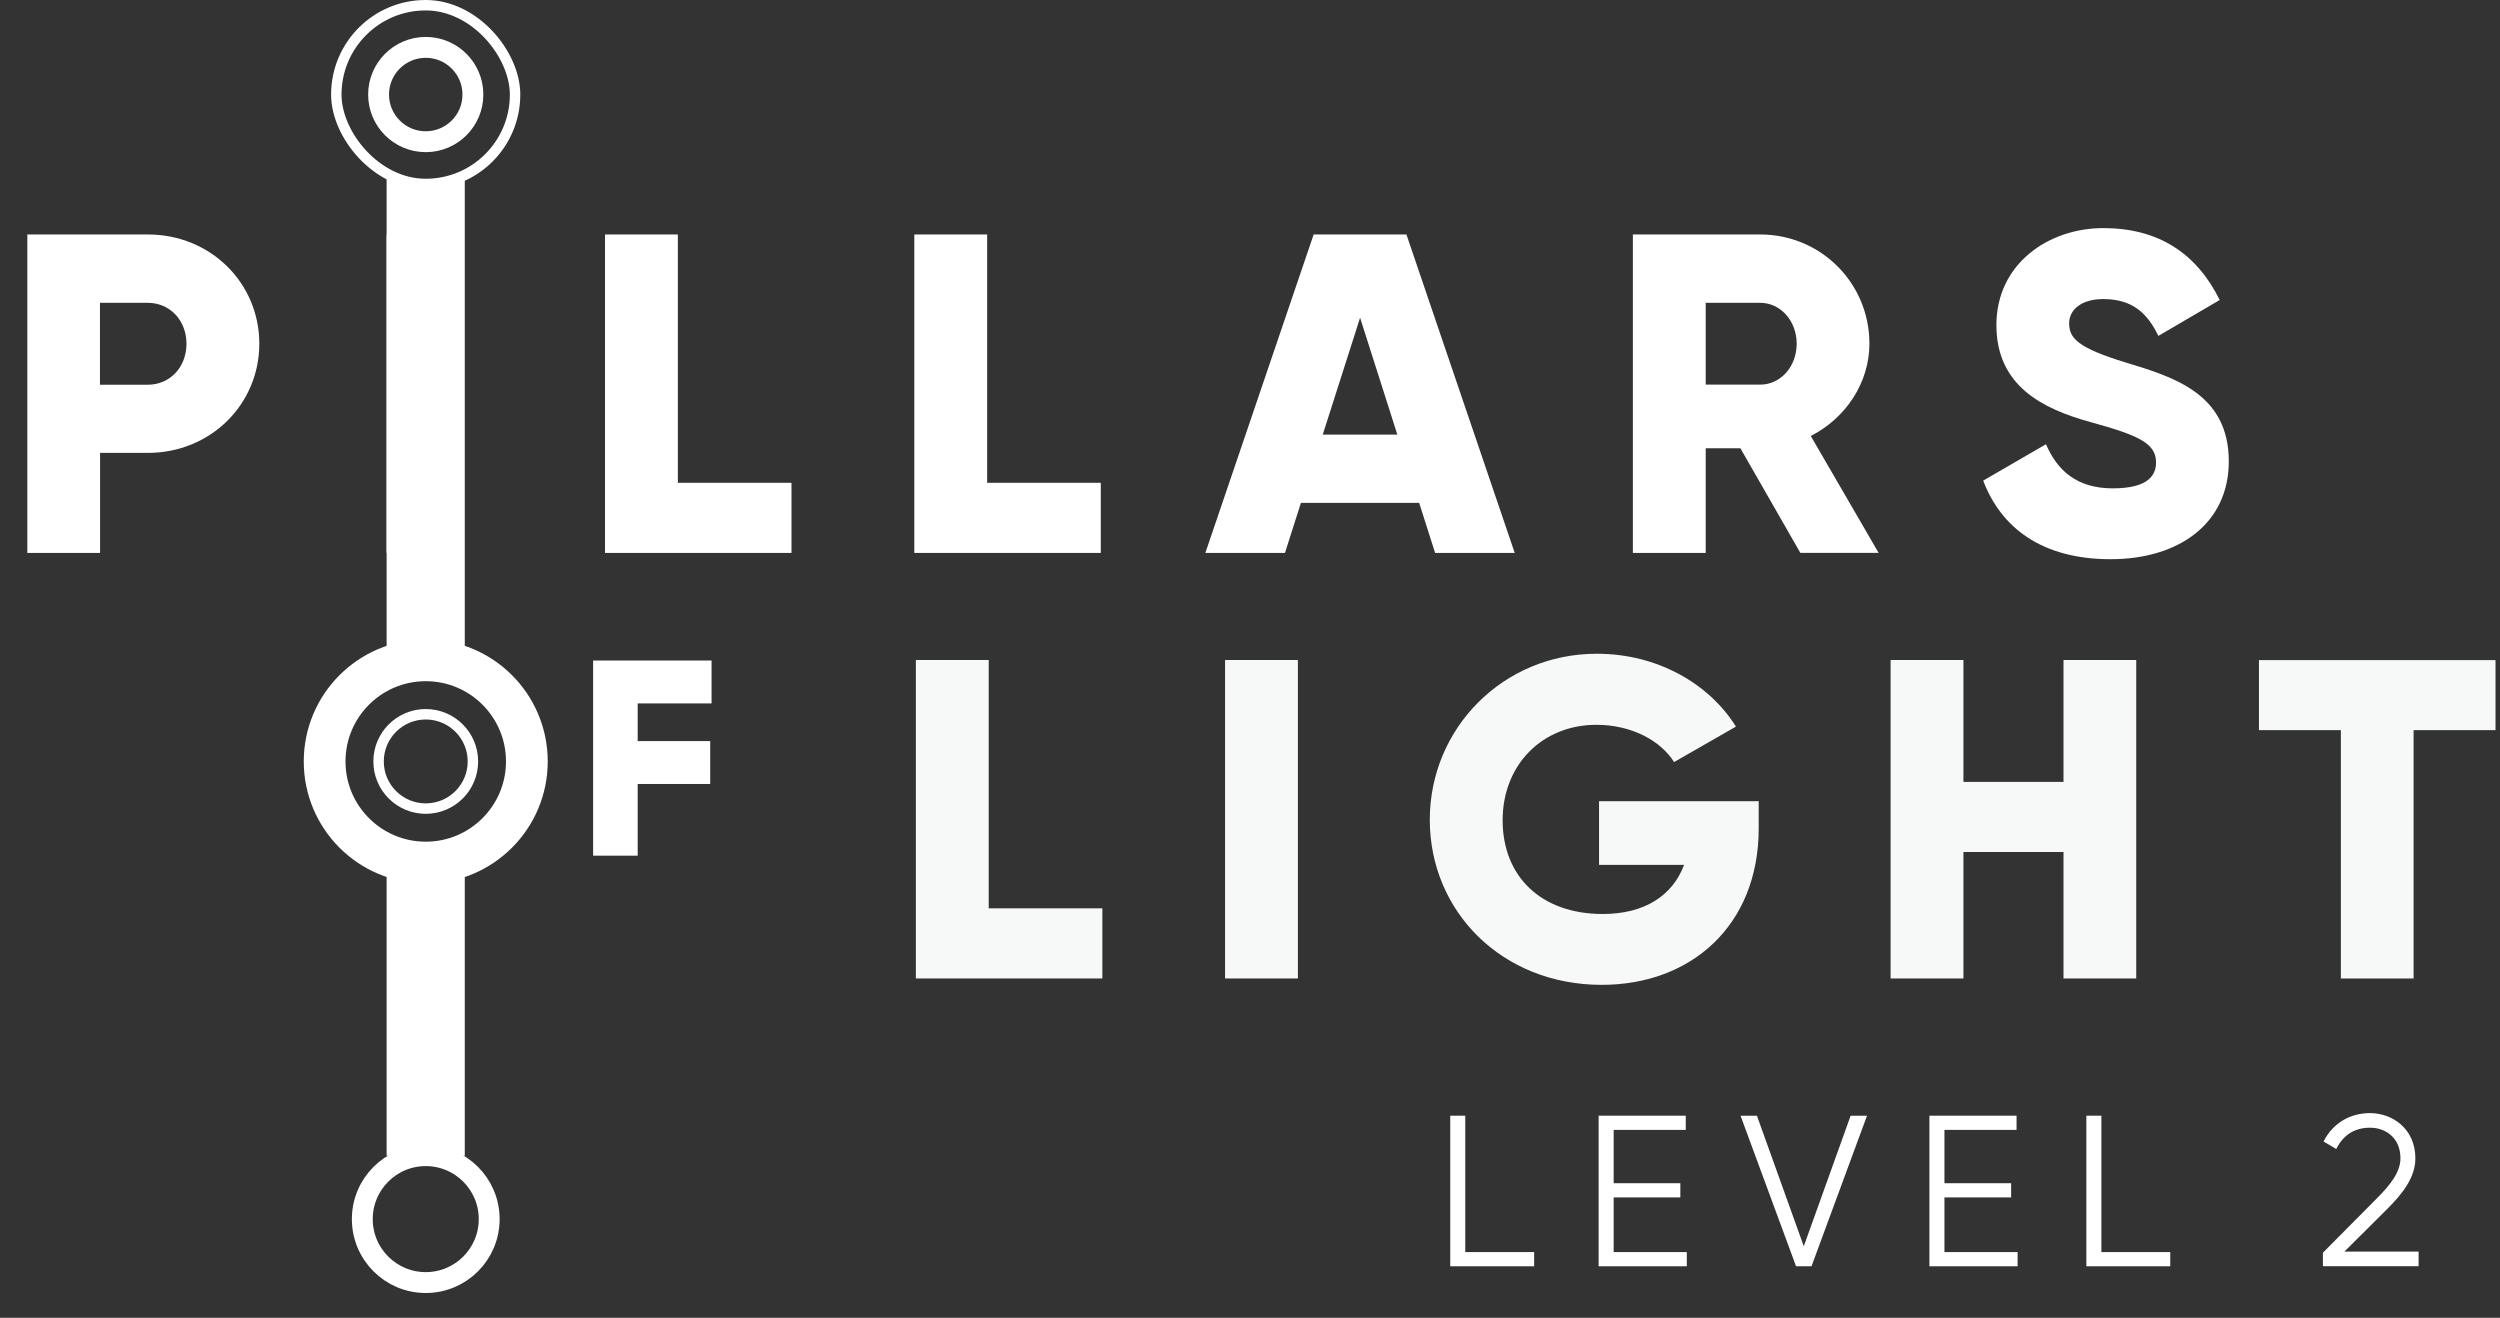 <?xml version="1.0" encoding="UTF-8"?><svg id="b" xmlns="http://www.w3.org/2000/svg" viewBox="0 0 239.58 126.29"><rect x="0" y="0" width="239.58" height="126.29" fill="#333333" stroke="none"/><g id="c"><path d="M24.85,32.94c0,5.8-4.66,10.46-10.68,10.46h-4.58v9.59H2.62v-30.52h11.55c6.02,0,10.68,4.66,10.68,10.46ZM17.87,32.94c0-2.22-1.57-3.92-3.71-3.92h-4.58v7.85h4.58c2.14,0,3.71-1.7,3.71-3.92Z" style="fill:#fff;"/><path d="M44.03,22.47v30.52h-6.98v-30.52h6.98Z" style="fill:#fff;"/><path d="M75.85,46.28v6.71h-17.87v-30.52h6.98v23.8h10.9Z" style="fill:#fff;"/><path d="M105.49,46.28v6.71h-17.87v-30.52h6.98v23.8h10.9Z" style="fill:#fff;"/><path d="M136,48.19h-11.33l-1.53,4.8h-7.63l10.38-30.52h8.89l10.38,30.52h-7.63l-1.53-4.8ZM133.91,41.65l-3.57-11.2-3.58,11.2h7.15Z" style="fill:#fff;"/><path d="M166.77,42.96h-3.31v10.03h-6.98v-30.52h12.21c5.8,0,10.46,4.66,10.46,10.46,0,3.75-2.27,7.15-5.62,8.85l6.5,11.2h-7.5l-5.75-10.03ZM163.46,36.86h5.23c1.92,0,3.49-1.7,3.49-3.92s-1.57-3.92-3.49-3.92h-5.23v7.85Z" style="fill:#fff;"/><path d="M190.05,46.06l6.02-3.49c1.09,2.53,2.96,4.23,6.41,4.23s4.14-1.31,4.14-2.48c0-1.87-1.74-2.62-6.32-3.88-4.53-1.26-8.98-3.44-8.98-9.29s4.97-9.29,10.24-9.29,8.94,2.4,11.16,6.89l-5.88,3.44c-1.05-2.18-2.49-3.53-5.28-3.53-2.18,0-3.27,1.09-3.27,2.31,0,1.4.74,2.35,5.49,3.79,4.62,1.4,9.81,3.01,9.81,9.46,0,5.89-4.71,9.37-11.33,9.37s-10.51-3.05-12.21-7.54Z" style="fill:#fff;"/><path d="M105.64,87.06v6.71h-17.87v-30.52h6.98v23.8h10.9Z" style="fill:#f7f8f8;"/><path d="M124.38,63.25v30.52h-6.98v-30.52h6.98Z" style="fill:#f7f8f8;"/><path d="M168.54,79.38c0,9.33-6.5,15-15.04,15-9.59,0-16.48-7.06-16.48-15.82s7.02-15.91,16-15.91c5.84,0,10.77,2.88,13.34,6.98l-5.93,3.4c-1.26-2.01-4.01-3.57-7.45-3.57-5.14,0-8.98,3.79-8.98,9.15s3.66,8.98,9.59,8.98c4.05,0,6.71-1.79,7.8-4.71h-8.15v-6.1h15.3v2.62Z" style="fill:#f7f8f8;"/><path d="M204.72,63.25v30.52h-6.97v-12.12h-9.59v12.12h-6.98v-30.52h6.98v11.68h9.59v-11.68h6.97Z" style="fill:#f7f8f8;"/><path d="M239.15,69.97h-7.85v23.8h-6.97v-23.8h-7.85v-6.71h22.67v6.71Z" style="fill:#f7f8f8;"/><path d="M61.11,67.41v3.61h6.95v4.11h-6.95v6.87h-4.27v-18.7h11.35v4.11h-7.08Z" style="fill:#fff;"/><rect x="37.05" y="17.16" width="7.49" height="46.13" style="fill:#fff;"/><rect x="32.23" y=".5" width="17.13" height="17.13" rx="8.56" ry="8.56" style="fill:none; stroke:#fff; stroke-miterlimit:10;"/><circle cx="40.8" cy="9.06" r="4.52" style="fill:none; stroke:#fff; stroke-miterlimit:10; stroke-width:2px;"/><circle cx="40.8" cy="116.83" r="6.08" style="fill:none; stroke:#fff; stroke-miterlimit:10; stroke-width:2px;"/><rect x="37.05" y="80.71" width="7.49" height="30.05" style="fill:#fff;"/><circle cx="40.8" cy="72.97" r="9.69" style="fill:none; stroke:#fff; stroke-miterlimit:10; stroke-width:4px;"/><circle cx="40.8" cy="72.97" r="4.52" style="fill:none; stroke:#fff; stroke-miterlimit:10;"/><path d="M147.02,119.99v1.36h-8.04v-14.43h1.44v13.07h6.6Z" style="fill:#fff;"/><path d="M161.65,119.99v1.36h-8.45v-14.43h8.35v1.36h-6.91v5.11h6.39v1.36h-6.39v5.24h7.01Z" style="fill:#fff;"/><path d="M166.8,106.92h1.57l4.49,12.51,4.49-12.51h1.57l-5.32,14.43h-1.48l-5.32-14.43Z" style="fill:#fff;"/><path d="M193.35,119.99v1.36h-8.45v-14.43h8.35v1.36h-6.91v5.11h6.39v1.36h-6.39v5.24h7.01Z" style="fill:#fff;"/><path d="M207.98,119.99v1.36h-8.04v-14.43h1.44v13.07h6.6Z" style="fill:#fff;"/><path d="M222.61,120.05l5.2-5.24c1.22-1.22,2.23-2.47,2.23-3.81,0-1.96-1.42-2.93-2.91-2.93-1.4,0-2.54.62-3.24,2.04l-1.22-.72c.93-1.83,2.62-2.72,4.45-2.72,2.14,0,4.35,1.5,4.35,4.33,0,1.83-1.22,3.38-2.68,4.84l-4.12,4.1h7.11v1.4h-9.17v-1.3Z" style="fill:#fff;"/></g></svg>